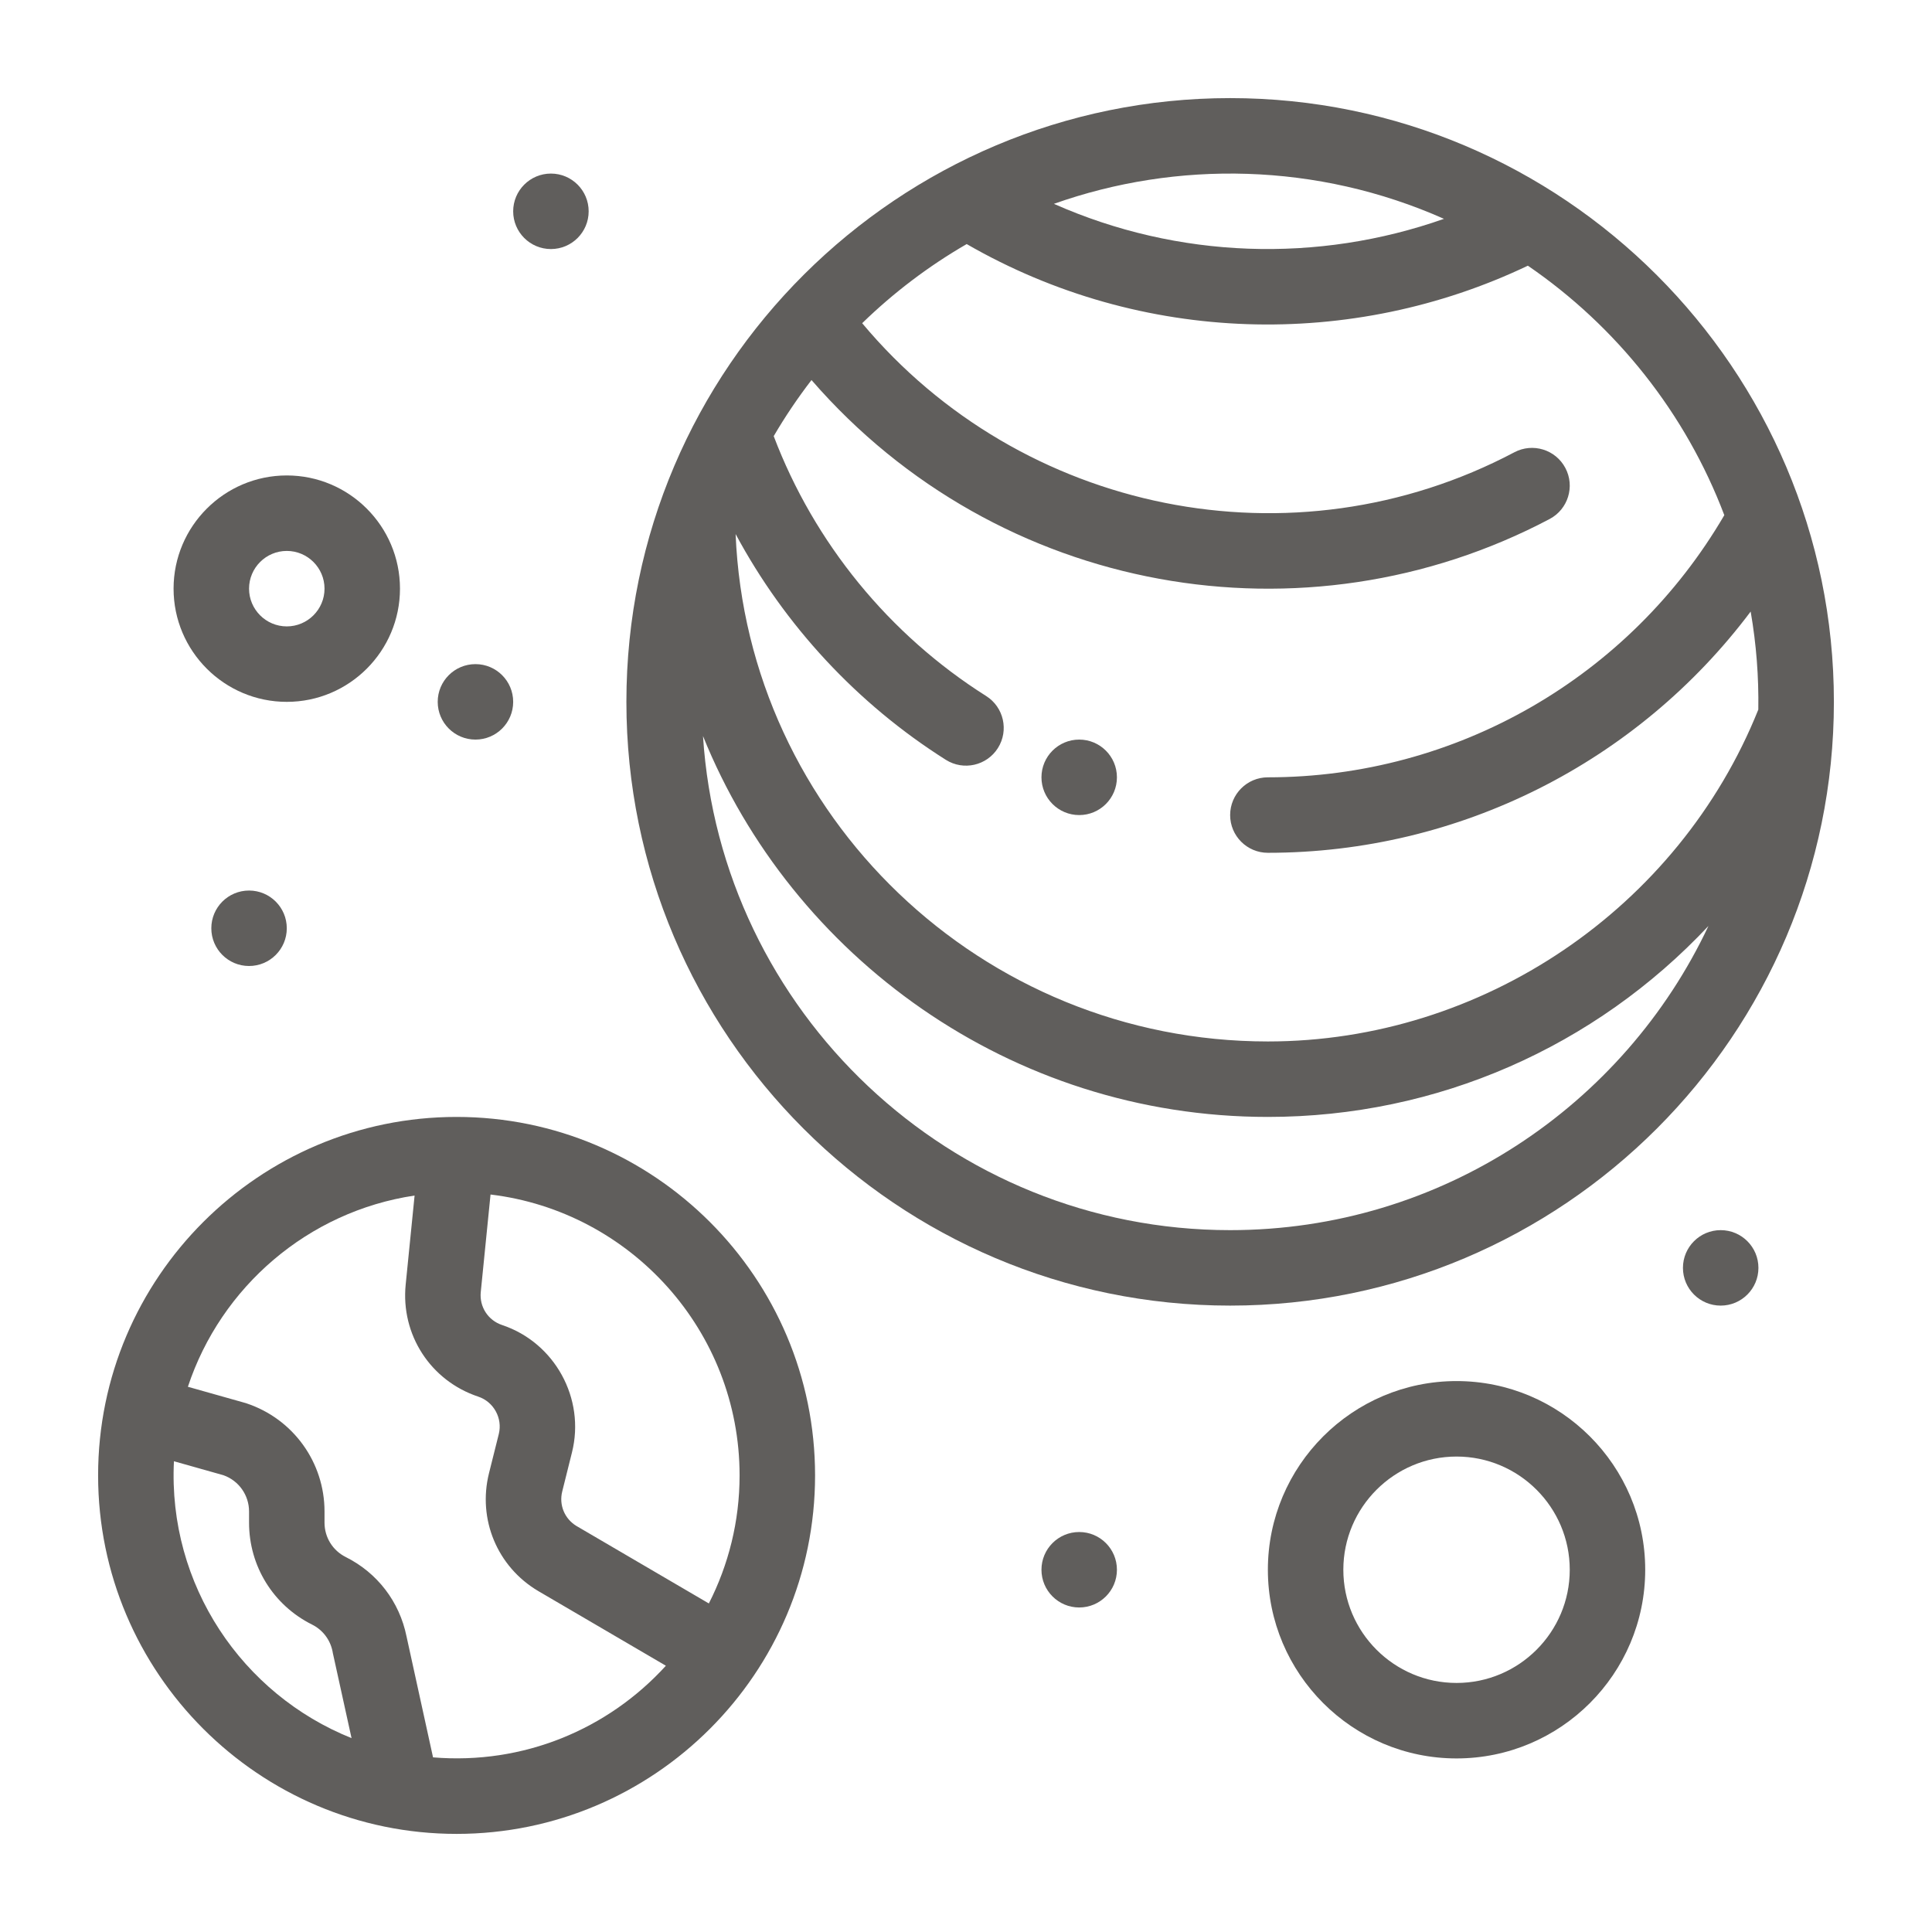 <svg width="100" height="100" viewBox="0 0 100 100" fill="none" xmlns="http://www.w3.org/2000/svg">
<path d="M23.633 57.812C13.412 57.812 5.078 66.126 5.078 76.367C5.078 86.598 13.402 94.922 23.633 94.922C33.864 94.922 42.188 86.598 42.188 76.367C42.188 66.136 33.864 57.812 23.633 57.812ZM9.003 75.634L11.565 76.357C12.359 76.638 12.891 77.388 12.891 78.234V78.812C12.891 81.06 14.14 83.082 16.151 84.087C16.704 84.364 17.092 84.871 17.213 85.478C17.288 85.856 16.929 84.185 18.196 89.965C12.541 87.697 8.686 82.048 9.003 75.634V75.634ZM22.414 90.961L21.04 84.693C20.676 82.904 19.532 81.41 17.898 80.593C17.219 80.254 16.797 79.572 16.797 78.812V78.234C16.797 75.691 15.176 73.443 12.764 72.639C12.697 72.616 13.174 72.753 9.725 71.779C11.435 66.609 15.948 62.705 21.459 61.881L20.998 66.49C20.739 69.081 22.283 71.466 24.753 72.289C25.555 72.556 26.022 73.407 25.817 74.227L25.311 76.25C24.715 78.635 25.736 81.092 27.851 82.347L34.466 86.218C31.469 89.51 27.092 91.349 22.414 90.961V90.961ZM36.69 82.994L29.834 78.982C29.221 78.61 28.926 77.894 29.101 77.198L29.606 75.174C30.303 72.387 28.714 69.492 25.988 68.583C25.262 68.341 24.808 67.64 24.884 66.878L25.39 61.828C32.641 62.699 38.281 68.885 38.281 76.367C38.281 78.751 37.705 81.002 36.69 82.994Z" fill="#605E5C"/>
<path d="M63.672 5.078C46.545 5.078 32.422 18.985 32.422 36.328C32.422 53.56 46.441 67.578 63.672 67.578C80.903 67.578 94.922 53.56 94.922 36.328C94.922 19.093 80.895 5.078 63.672 5.078ZM89.25 26.665C84.35 35.057 75.378 40.234 65.625 40.234C64.546 40.234 63.672 41.109 63.672 42.188C63.672 43.266 64.546 44.141 65.625 44.141C75.548 44.141 84.76 39.449 90.614 31.654C90.911 33.372 91.035 35.033 91.01 36.728C86.885 47.015 76.729 53.906 65.625 53.906C50.804 53.906 38.679 42.226 38.075 27.642C40.618 32.377 44.369 36.43 48.956 39.328C49.872 39.906 51.077 39.629 51.651 38.72C52.227 37.808 51.955 36.602 51.043 36.026C46.019 32.852 42.142 28.098 40.047 22.574C40.638 21.563 41.292 20.594 42.003 19.671C51.683 30.825 67.562 33.549 80.21 26.863C81.163 26.359 81.528 25.177 81.023 24.223C80.519 23.27 79.338 22.905 78.384 23.409C66.924 29.468 52.844 26.557 44.626 16.729C46.248 15.151 48.065 13.772 50.036 12.633C59.107 17.863 70.003 18.084 79.082 13.752C83.668 16.893 87.252 21.391 89.25 26.665V26.665ZM74.74 11.327C68.205 13.63 60.98 13.402 54.55 10.551C60.907 8.295 68.171 8.408 74.74 11.327ZM63.672 63.672C49.19 63.672 37.303 52.354 36.387 38.098C40.981 49.476 52.281 57.812 65.625 57.812C74.404 57.812 82.557 54.185 88.429 47.928C84.057 57.222 74.605 63.672 63.672 63.672Z" fill="#605E5C"/>
<path d="M28.516 12.891C29.594 12.891 30.469 12.016 30.469 10.938C30.469 9.859 29.594 8.984 28.516 8.984C27.437 8.984 26.562 9.859 26.562 10.938C26.562 12.016 27.437 12.891 28.516 12.891Z" fill="#605E5C"/>
<path d="M24.609 38.281C25.688 38.281 26.562 37.407 26.562 36.328C26.562 35.249 25.688 34.375 24.609 34.375C23.531 34.375 22.656 35.249 22.656 36.328C22.656 37.407 23.531 38.281 24.609 38.281Z" fill="#605E5C"/>
<path d="M12.891 50C13.969 50 14.844 49.126 14.844 48.047C14.844 46.968 13.969 46.094 12.891 46.094C11.812 46.094 10.938 46.968 10.938 48.047C10.938 49.126 11.812 50 12.891 50Z" fill="#605E5C"/>
<path d="M55.859 83.203C56.938 83.203 57.812 82.329 57.812 81.25C57.812 80.171 56.938 79.297 55.859 79.297C54.781 79.297 53.906 80.171 53.906 81.25C53.906 82.329 54.781 83.203 55.859 83.203Z" fill="#605E5C"/>
<path d="M89.062 67.578C90.141 67.578 91.016 66.704 91.016 65.625C91.016 64.546 90.141 63.672 89.062 63.672C87.984 63.672 87.109 64.546 87.109 65.625C87.109 66.704 87.984 67.578 89.062 67.578Z" fill="#605E5C"/>
<path d="M55.859 42.188C56.938 42.188 57.812 41.313 57.812 40.234C57.812 39.156 56.938 38.281 55.859 38.281C54.781 38.281 53.906 39.156 53.906 40.234C53.906 41.313 54.781 42.188 55.859 42.188Z" fill="#605E5C"/>
<path d="M14.844 36.328C18.075 36.328 20.703 33.7 20.703 30.469C20.703 27.238 18.075 24.609 14.844 24.609C11.613 24.609 8.984 27.238 8.984 30.469C8.984 33.7 11.613 36.328 14.844 36.328ZM14.844 28.516C15.921 28.516 16.797 29.392 16.797 30.469C16.797 31.546 15.921 32.422 14.844 32.422C13.767 32.422 12.891 31.546 12.891 30.469C12.891 29.392 13.767 28.516 14.844 28.516Z" fill="#605E5C"/>
<path d="M75.391 71.484C70.006 71.484 65.625 75.865 65.625 81.25C65.625 86.635 70.006 91.016 75.391 91.016C80.775 91.016 85.156 86.635 85.156 81.25C85.156 75.865 80.775 71.484 75.391 71.484ZM75.391 87.109C72.16 87.109 69.531 84.481 69.531 81.25C69.531 78.019 72.16 75.391 75.391 75.391C78.621 75.391 81.25 78.019 81.25 81.25C81.25 84.481 78.621 87.109 75.391 87.109Z" fill="#605E5C"/>
</svg>
